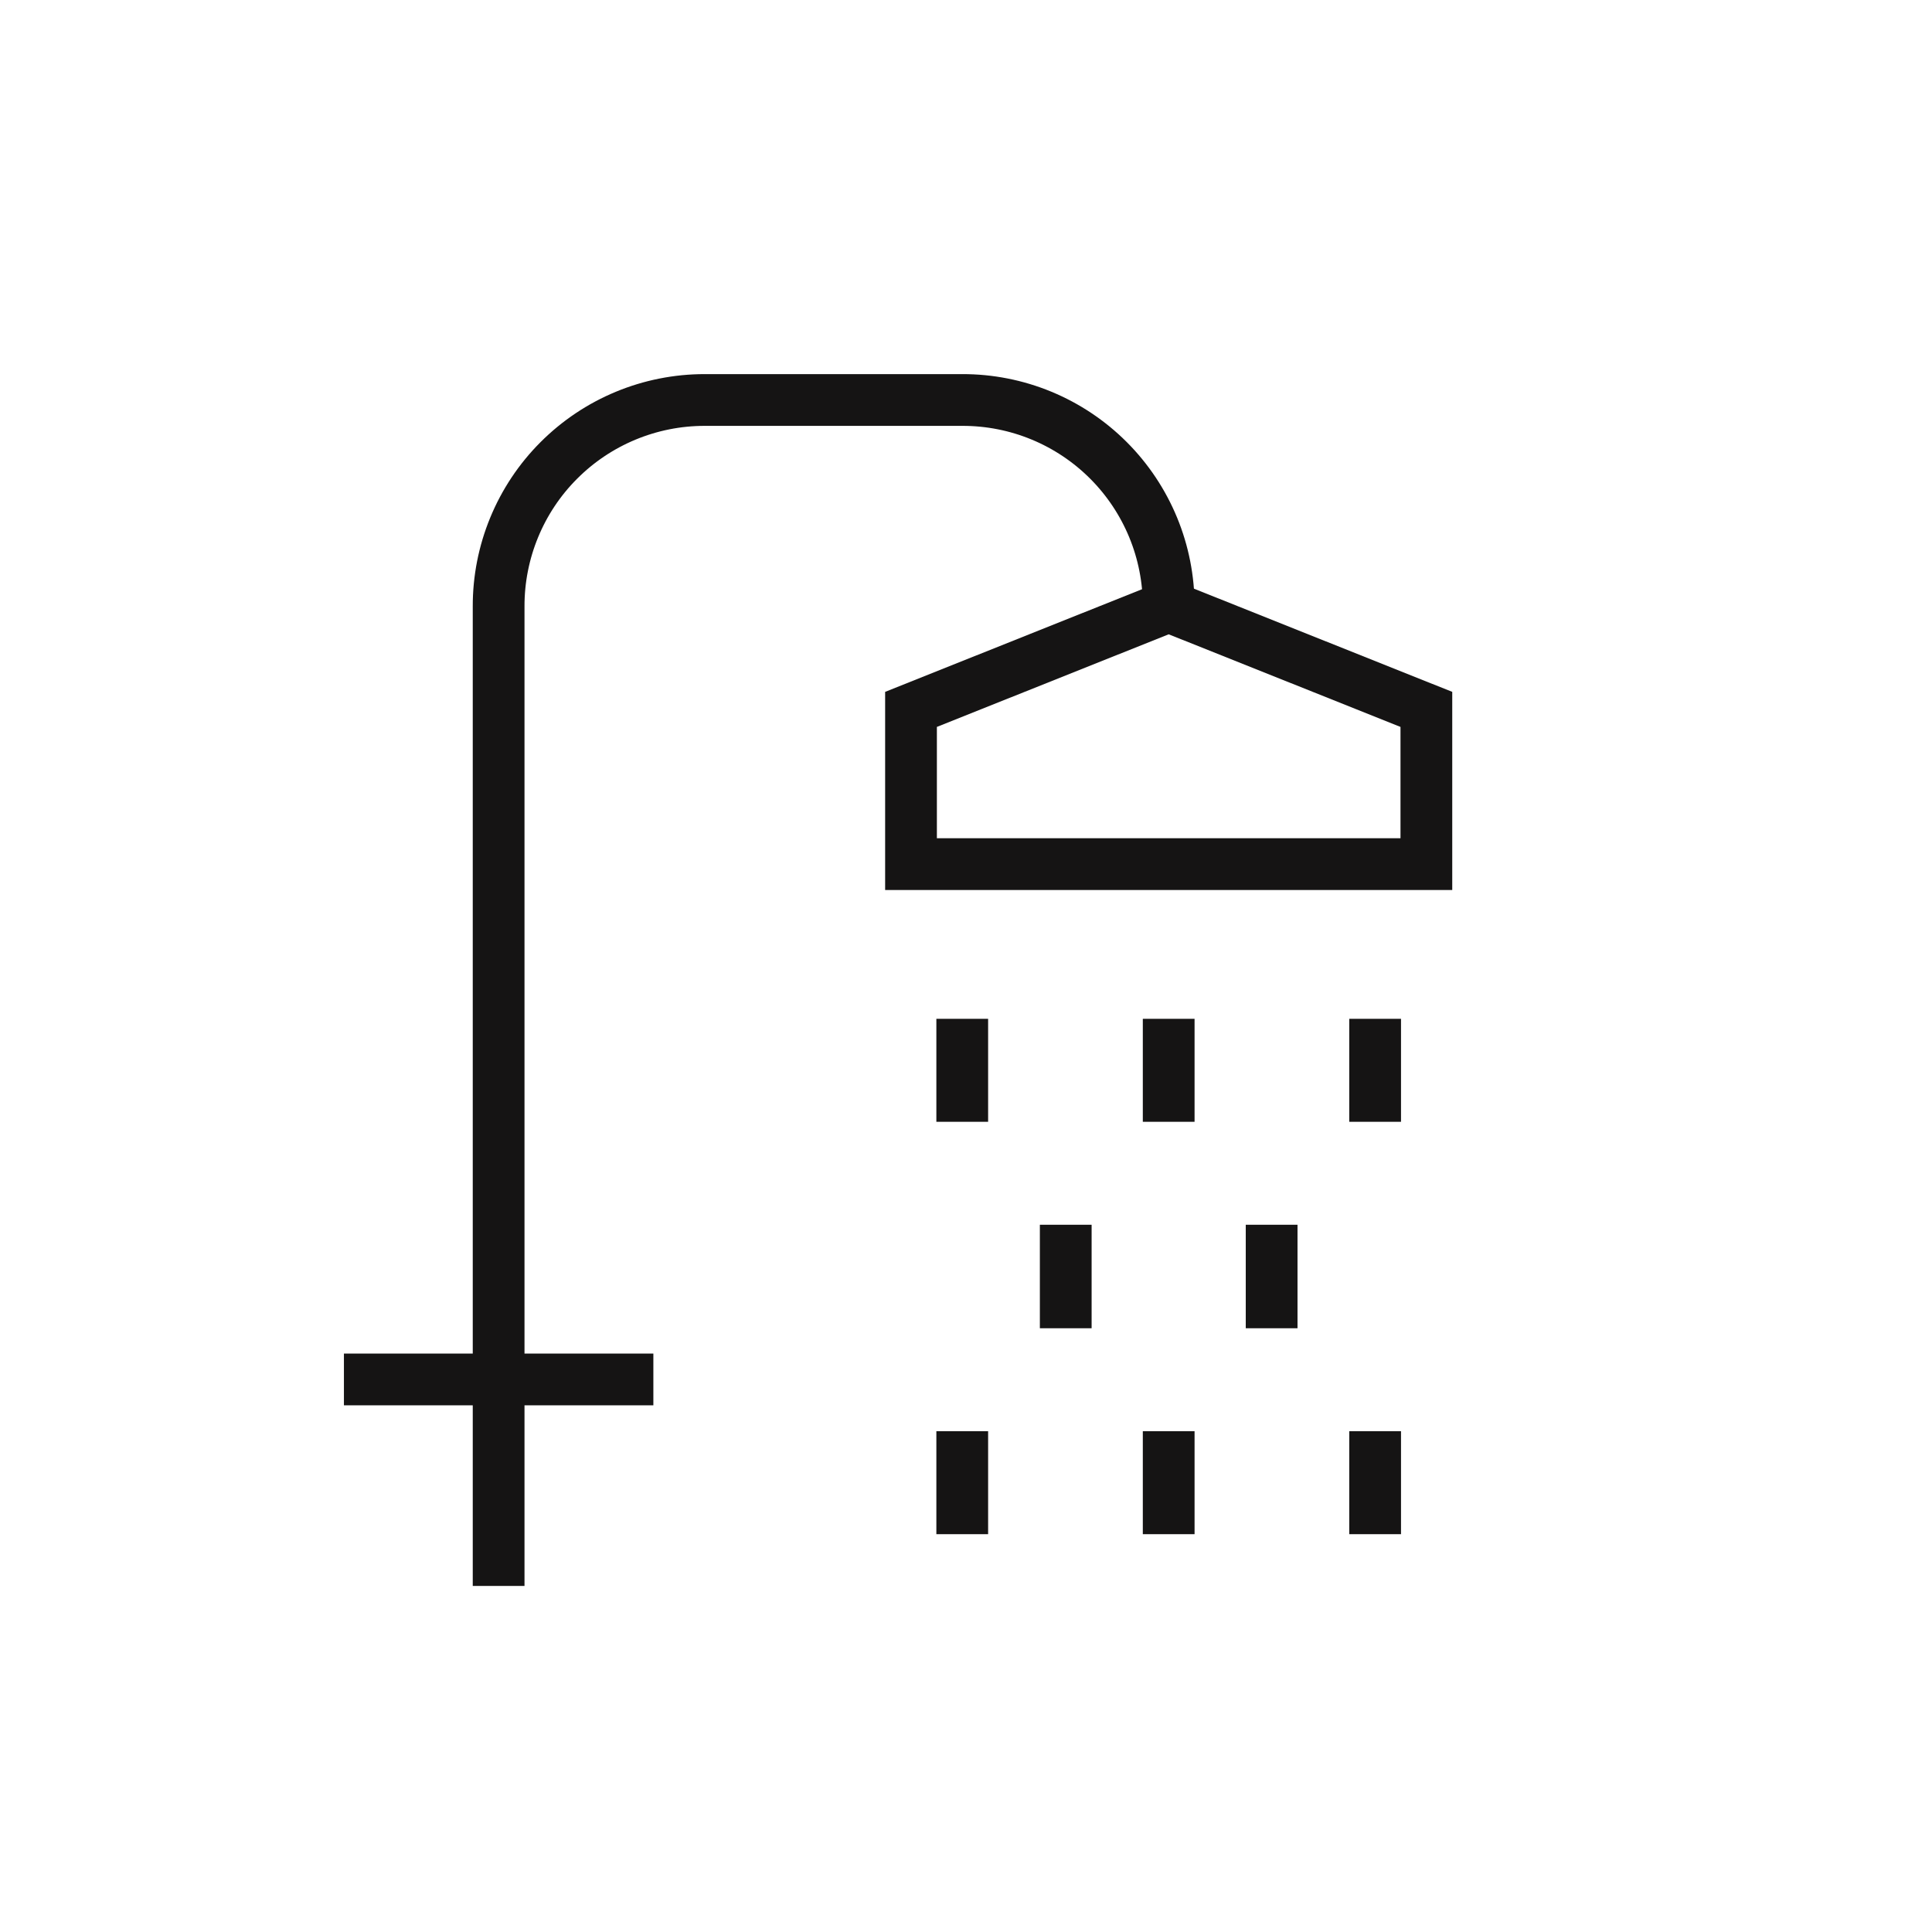 <svg width="56" height="56" viewBox="0 0 56 56" fill="none" xmlns="http://www.w3.org/2000/svg">
<path d="M14.453 45.969V17.578C14.451 16.793 14.604 16.015 14.903 15.289C15.202 14.563 15.641 13.903 16.196 13.348C16.75 12.792 17.409 12.351 18.134 12.05C18.859 11.749 19.637 11.594 20.422 11.594H27.891C28.677 11.592 29.456 11.745 30.183 12.045C30.91 12.345 31.571 12.786 32.127 13.342C32.683 13.898 33.124 14.559 33.424 15.286C33.724 16.013 33.877 16.792 33.875 17.578" stroke="#151414" stroke-width="1.5"/>
<path d="M26.406 20.562L33.875 17.578L41.344 20.562V25.047H26.406V20.562Z" stroke="#151414" stroke-width="1.5"/>
<path d="M27.891 29.531V32.516" stroke="#151414" stroke-width="1.5"/>
<path d="M33.875 29.531V32.516" stroke="#151414" stroke-width="1.5"/>
<path d="M39.859 29.531V32.516" stroke="#151414" stroke-width="1.5"/>
<path d="M27.891 41.484V44.469" stroke="#151414" stroke-width="1.5"/>
<path d="M33.875 41.484V44.469" stroke="#151414" stroke-width="1.5"/>
<path d="M39.859 41.484V44.469" stroke="#151414" stroke-width="1.5"/>
<path d="M30.891 35.5V38.5" stroke="#151414" stroke-width="1.5"/>
<path d="M36.859 35.5V38.5" stroke="#151414" stroke-width="1.5"/>
<path d="M9.969 39.984H18.938" stroke="#151414" stroke-width="1.5"/>
</svg>
